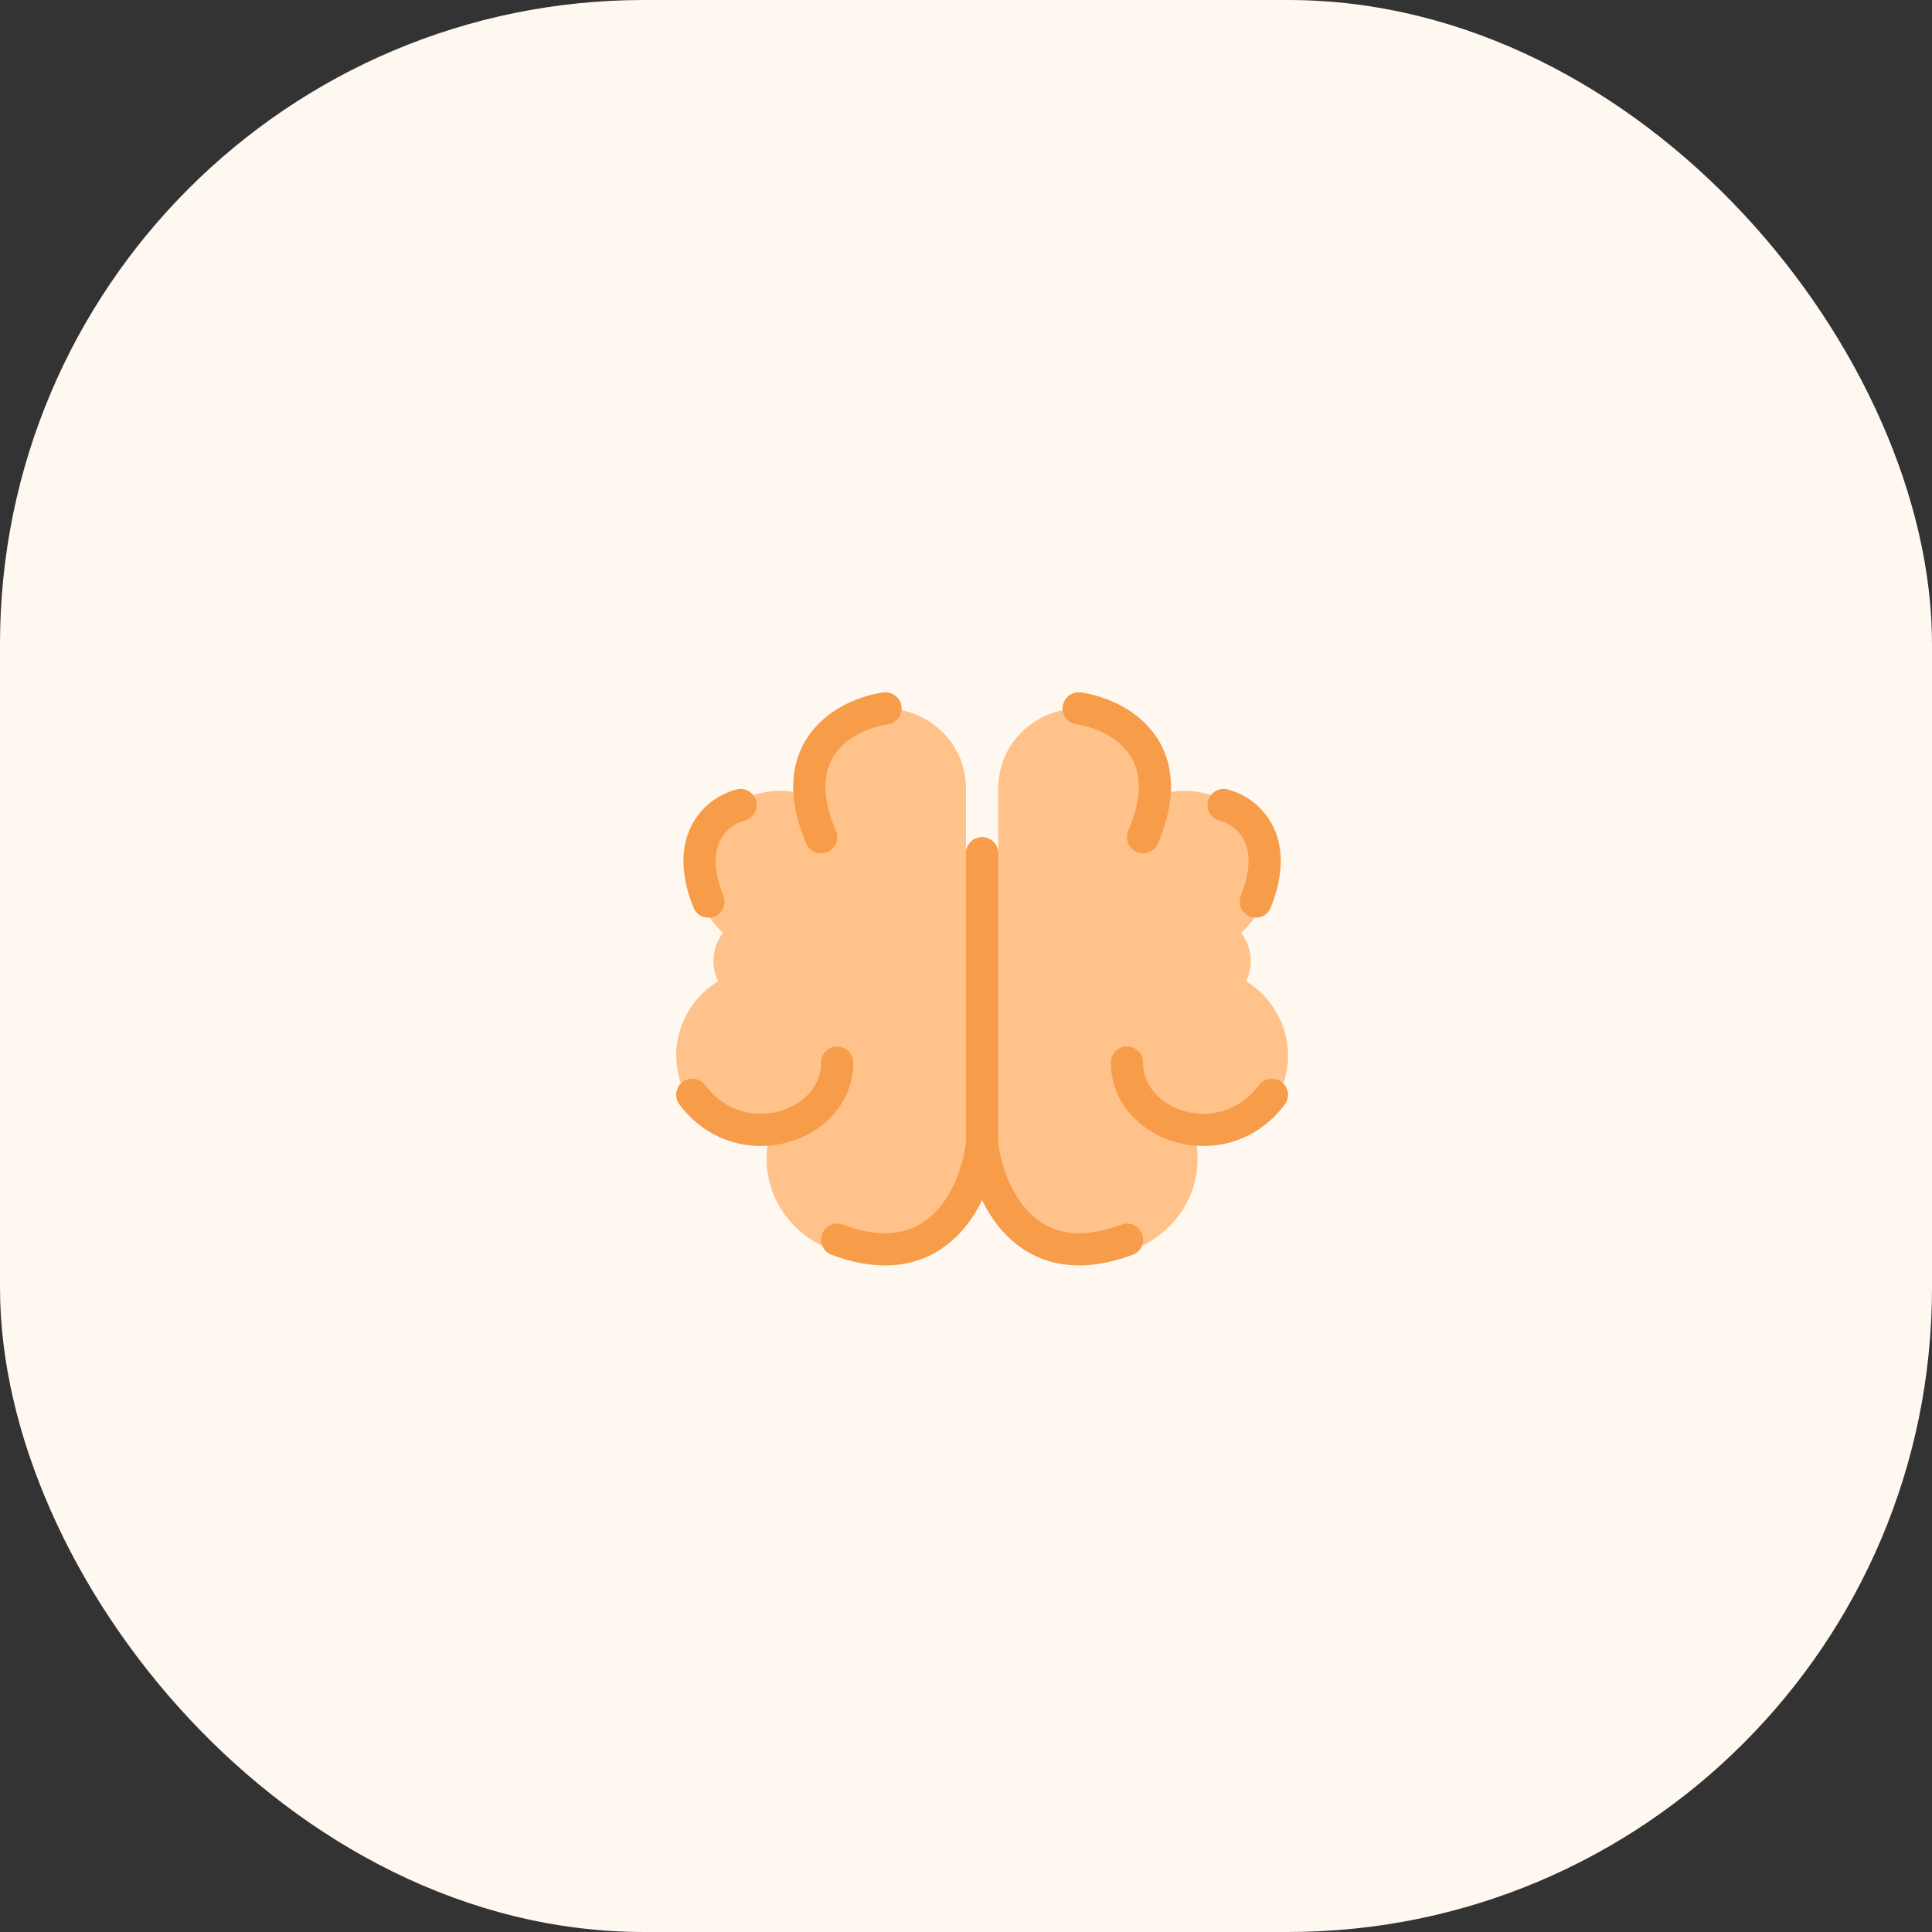 <svg width="60" height="60" viewBox="0 0 60 60" fill="none" xmlns="http://www.w3.org/2000/svg">
<rect x="0" y="0" width="60" height="60" fill="#333333" stroke="none"/>
<rect width="60" height="60" rx="20" fill="#FFF8F1"/>
<path d="M31.004 24.389C31.045 23.063 32.161 22 33.533 22C34.929 22 36.063 23.103 36.063 24.466C36.063 24.53 36.06 24.594 36.055 24.659C36.283 24.594 36.524 24.56 36.773 24.56C38.216 24.56 39.384 25.699 39.384 27.104C39.384 27.841 39.06 28.506 38.546 28.971C38.732 29.214 38.843 29.517 38.843 29.844C38.843 30.069 38.791 30.281 38.698 30.47C39.48 30.956 40 31.807 40 32.778C40 34.288 38.743 35.511 37.194 35.511C37.182 35.511 37.169 35.511 37.157 35.51C37.182 35.664 37.194 35.821 37.194 35.983C37.194 37.648 35.808 39 34.097 39C32.388 39 31 37.65 31 35.983V24.389H31.004Z" fill="#FFC28A"/>
<path d="M30.5 26.5V35.5C30.667 37 31.8 39.7 35 38.5" stroke="#F79C49" stroke-linecap="round"/>
<path d="M38 25C38.667 25.167 39.8 26 39 28" stroke="#F79C49" stroke-linecap="round"/>
<path d="M35 33C35 35 38 36 39.5 34" stroke="#F79C49" stroke-linecap="round"/>
<path d="M33.5 22C34.667 22.167 36.7 23.2 35.5 26" stroke="#F79C49" stroke-linecap="round"/>
<path d="M29.996 24.389C29.955 23.063 28.839 22 27.467 22C26.071 22 24.936 23.103 24.936 24.466C24.936 24.53 24.94 24.594 24.945 24.659C24.717 24.594 24.476 24.56 24.227 24.56C22.784 24.56 21.616 25.699 21.616 27.104C21.616 27.841 21.939 28.506 22.454 28.971C22.268 29.214 22.157 29.517 22.157 29.844C22.157 30.069 22.209 30.281 22.302 30.47C21.52 30.956 21 31.807 21 32.778C21 34.288 22.257 35.511 23.806 35.511C23.818 35.511 23.831 35.511 23.843 35.51C23.818 35.664 23.806 35.821 23.806 35.983C23.806 37.648 25.192 39 26.903 39C28.612 39 30 37.65 30 35.983V24.389H29.996Z" fill="#FFC28A"/>
<path d="M30.5 26.5V35.5C30.333 37 29.2 39.7 26 38.5" stroke="#F79C49" stroke-linecap="round"/>
<path d="M23 25C22.333 25.167 21.2 26 22 28" stroke="#F79C49" stroke-linecap="round"/>
<path d="M26 33C26 35 23 36 21.5 34" stroke="#F79C49" stroke-linecap="round"/>
<path d="M27.5 22C26.333 22.167 24.3 23.2 25.5 26" stroke="#F79C49" stroke-linecap="round"/>
</svg>
